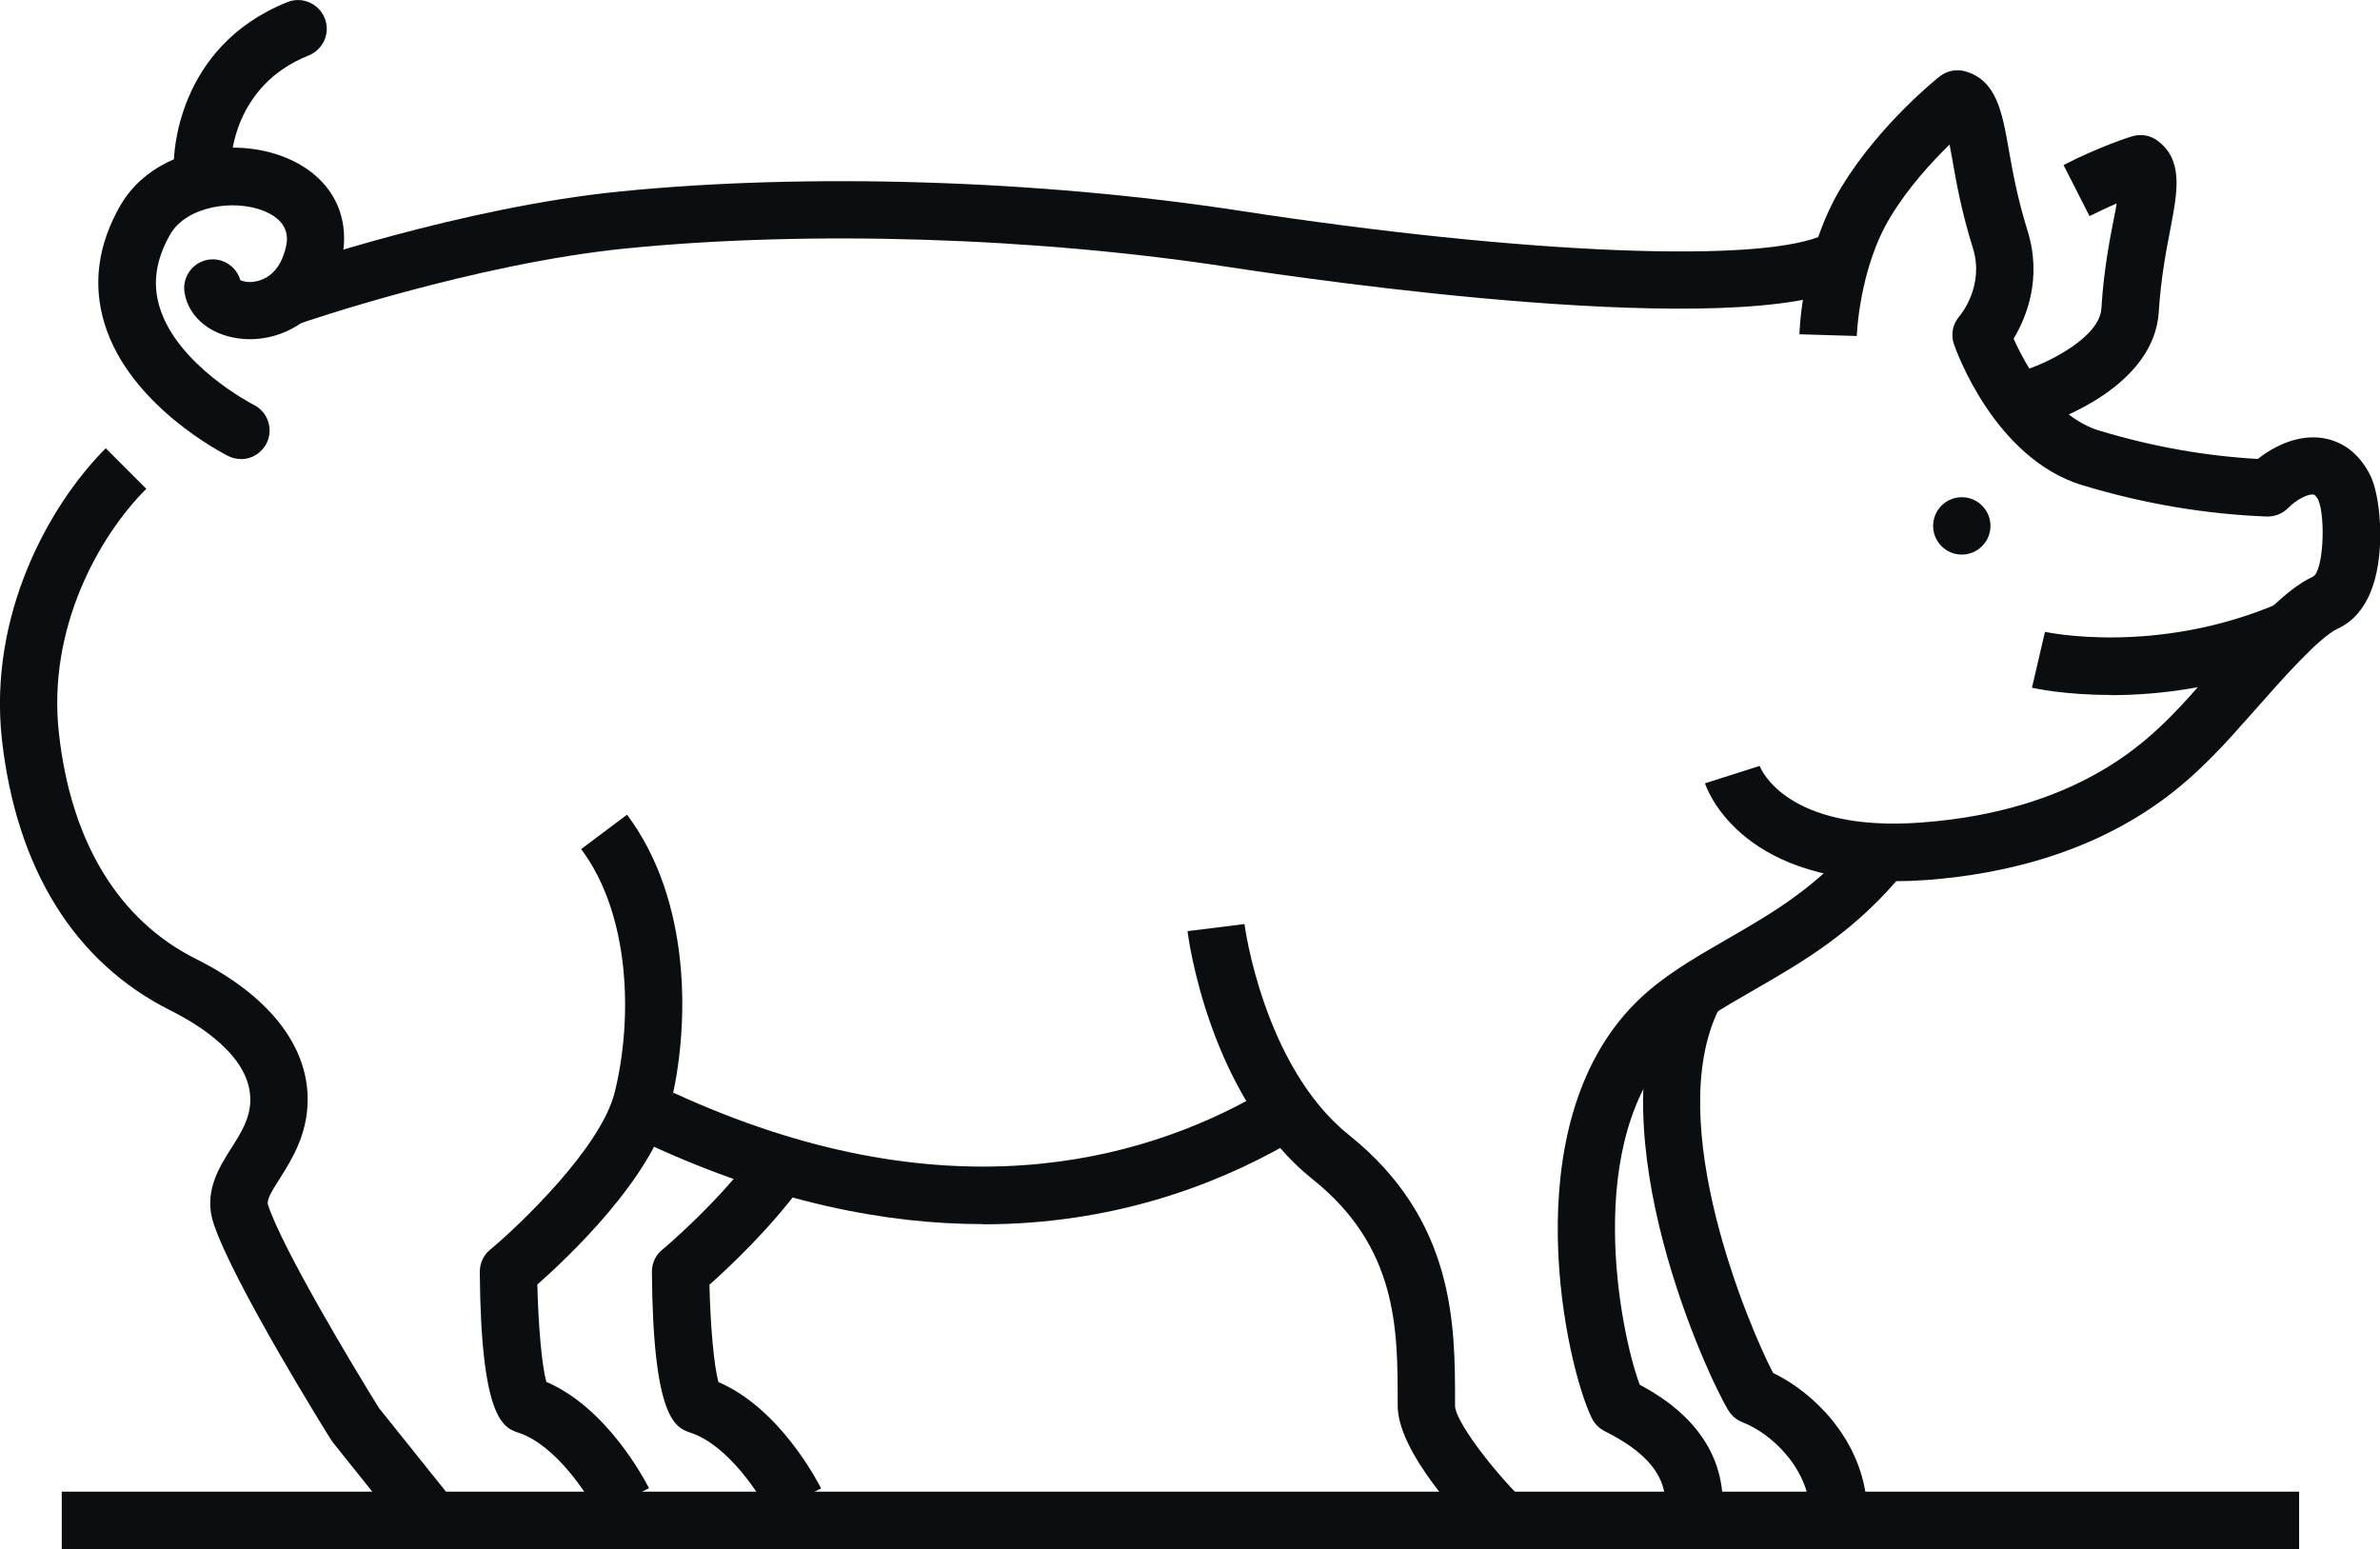 <?xml version="1.0" encoding="UTF-8"?><svg id="Isolation_Mode" xmlns="http://www.w3.org/2000/svg" viewBox="0 0 124.46 81"><defs><style>.cls-1{fill:#0b0e11;}</style></defs><path class="cls-1" d="M99.04,46.06c-8.15,0-9.81-4.88-9.88-5.1l2.86-.91c.04,.12,1.38,3.49,8.46,2.96,8.09-.6,11.69-4.21,13.05-5.56,.6-.6,1.33-1.43,2.11-2.31,2.29-2.59,3.9-4.34,5.32-4.99,.54-.29,.66-3.07,.28-3.99-.06-.13-.17-.29-.26-.3-.26-.04-.86,.23-1.33,.71-.3,.3-.7,.45-1.12,.44-3.23-.13-6.38-.66-9.61-1.63-4.64-1.39-6.66-7.14-6.74-7.38-.18-.51-.06-1.08,.3-1.48,.04-.05,1.31-1.57,.69-3.55-.59-1.88-.88-3.49-1.08-4.66-.04-.24-.09-.5-.14-.75-.92,.9-2.14,2.22-3.07,3.75-1.66,2.7-1.78,6.23-1.78,6.26l-3-.09c0-.18,.15-4.36,2.22-7.74,2-3.26,4.98-5.64,5.11-5.74,.38-.3,.87-.4,1.34-.27,1.63,.46,1.93,2.12,2.27,4.05,.2,1.15,.46,2.59,.99,4.29,.78,2.5-.08,4.56-.73,5.64,.58,1.3,2.08,4.09,4.49,4.81,2.79,.84,5.51,1.32,8.28,1.48,.91-.72,2.16-1.29,3.41-1.09,.74,.12,1.77,.55,2.47,1.94,.51,1.01,.81,3.86,.12,5.84-.46,1.33-1.25,1.93-1.83,2.19-.96,.44-2.91,2.65-4.33,4.26-.81,.91-1.57,1.78-2.24,2.44-1.57,1.57-5.75,5.75-14.95,6.44-.58,.04-1.14,.06-1.67,.06Z"/><path class="cls-1" d="M106.9,22.18l-.92-2.86c1.23-.4,3.82-1.71,3.91-3.19,.12-1.97,.43-3.57,.66-4.74,.05-.24,.1-.5,.14-.75-.43,.18-.91,.41-1.42,.66l-1.36-2.67c1.93-.99,3.51-1.48,3.58-1.5,.46-.14,.96-.06,1.34,.23,1.36,1.01,1.04,2.67,.67,4.6-.22,1.15-.5,2.58-.61,4.36-.25,3.9-5.4,5.67-5.99,5.86Z"/><path class="cls-1" d="M12.59,24c-.23,0-.45-.05-.67-.16-.21-.11-5.16-2.62-6.46-6.94-.62-2.04-.34-4.11,.83-6.15,1.69-2.94,5.84-3.67,8.67-2.5,2.42,1,3.51,3.14,2.84,5.6-.76,2.82-3.04,3.99-4.97,3.88-1.68-.09-2.96-1.07-3.18-2.43-.13-.82,.43-1.59,1.24-1.72,.75-.12,1.47,.35,1.68,1.07,.16,.08,.54,.16,.99,.02,.46-.14,1.06-.53,1.35-1.59,.11-.39,.39-1.43-1.09-2.04-1.58-.65-4.07-.26-4.92,1.22-.75,1.31-.93,2.55-.56,3.78,.92,3.07,4.89,5.11,4.93,5.13,.74,.37,1.04,1.27,.67,2.01-.26,.52-.79,.83-1.34,.83Z"/><path class="cls-1" d="M15.68,16.92l-.98-2.84c.38-.13,9.46-3.25,17.75-4.07,9.8-.98,21.9-.6,32.38,1.01,14.89,2.29,27.48,2.79,30.62,1.22l1.34,2.68c-5.89,2.94-28.04-.27-32.42-.94-10.24-1.58-22.06-1.94-31.62-.99-7.93,.79-16.98,3.89-17.07,3.93Z"/><path class="cls-1" d="M51.4,64.01c-5.06,0-10.88-1.13-17.43-4.15l1.25-2.72c14.07,6.48,24.42,3.61,30.63,.06l1.49,2.61c-3.89,2.22-9.24,4.21-15.94,4.21Z"/><path class="cls-1" d="M21.42,80.44l-4-5s-.07-.09-.1-.14c-.21-.33-5.11-8.19-6.15-11.32-.54-1.63,.27-2.91,.93-3.95,.51-.8,.99-1.56,.99-2.53,0-2.24-2.61-3.88-4.17-4.66C3.9,50.33,.86,45.43,.1,38.67c-.72-6.51,2.47-12.27,5.43-15.23l2.12,2.12c-2.49,2.49-5.18,7.32-4.57,12.77,.63,5.7,3.12,9.79,7.18,11.82,3.76,1.88,5.83,4.49,5.83,7.34,0,1.84-.85,3.17-1.46,4.14-.48,.75-.7,1.14-.61,1.39,.77,2.3,4.4,8.36,5.8,10.61l3.95,4.93-2.34,1.88Z"/><path class="cls-1" d="M31.25,79.17c-.48-.96-2.17-3.6-4.13-4.25-.78-.26-1.97-.66-2.03-8.41,0-.45,.19-.88,.54-1.16,1.57-1.31,5.78-5.33,6.51-8.21,.97-3.89,.81-9.33-1.75-12.74l2.4-1.8c3.36,4.48,3.31,11.02,2.25,15.26-.93,3.74-5.32,7.88-6.94,9.31,.05,2.18,.24,4.27,.47,5.09,3.19,1.37,5.14,5.12,5.37,5.56l-2.68,1.34Z"/><path class="cls-1" d="M40.25,79.17c-.48-.96-2.17-3.6-4.13-4.25-.78-.26-1.97-.66-2.03-8.41,0-.45,.19-.88,.54-1.16,.03-.02,2.94-2.46,4.91-5.18l2.43,1.76c-1.67,2.3-3.86,4.35-4.87,5.25,.05,2.18,.24,4.27,.47,5.09,3.19,1.37,5.14,5.12,5.37,5.56l-2.68,1.34Z"/><path class="cls-1" d="M77.53,80.56c-1.04-1.04-4.44-4.63-4.44-7.06v-.2c0-3.79,0-8.08-4.44-11.63-5.41-4.33-6.51-12.63-6.55-12.98l2.98-.37c0,.07,1,7.45,5.45,11.02,5.57,4.45,5.56,9.96,5.56,13.97v.2c0,.72,1.7,3.07,3.56,4.94l-2.12,2.12Z"/><path class="cls-1" d="M87.09,78.54c-.04-1.46-1.05-2.64-3.17-3.7-.29-.15-.53-.38-.67-.67-1.32-2.64-4.2-15.25,2.28-21.73,1.36-1.36,3-2.3,4.73-3.3,2.38-1.37,4.85-2.78,7.04-5.52l2.34,1.88c-2.55,3.18-5.39,4.81-7.89,6.25-1.62,.93-3.02,1.73-4.1,2.81-4.96,4.96-2.93,15.12-1.9,17.85,1.45,.77,4.24,2.56,4.34,6.05l-3,.09Z"/><path class="cls-1" d="M94.62,78.68c-.24-2.01-1.98-3.72-3.5-4.31-.3-.12-.56-.33-.73-.61-1.04-1.67-7.03-14.52-3.2-22.3l2.69,1.32c-2.93,5.96,1.57,16.57,2.84,19.01,2.17,1.05,4.49,3.42,4.87,6.52l-2.98,.36Z"/><rect class="cls-1" x="3.23" y="78" width="117" height="3"/><path class="cls-1" d="M10.59,10c-.83,0-1.5-.67-1.5-1.5,0-.25,.07-6.04,5.94-8.39,.77-.31,1.64,.07,1.95,.84,.31,.77-.07,1.64-.84,1.95-3.96,1.58-4.06,5.45-4.06,5.62-.01,.82-.68,1.49-1.5,1.49Z"/><circle class="cls-1" cx="102.59" cy="27.5" r="1.5"/><path class="cls-1" d="M110.37,36.34c-2.41,0-3.98-.35-4.11-.38l.68-2.92-.34,1.46,.34-1.46c.06,.01,5.79,1.26,12.22-1.49l1.18,2.76c-3.81,1.63-7.37,2.04-9.96,2.04Z"/></svg>